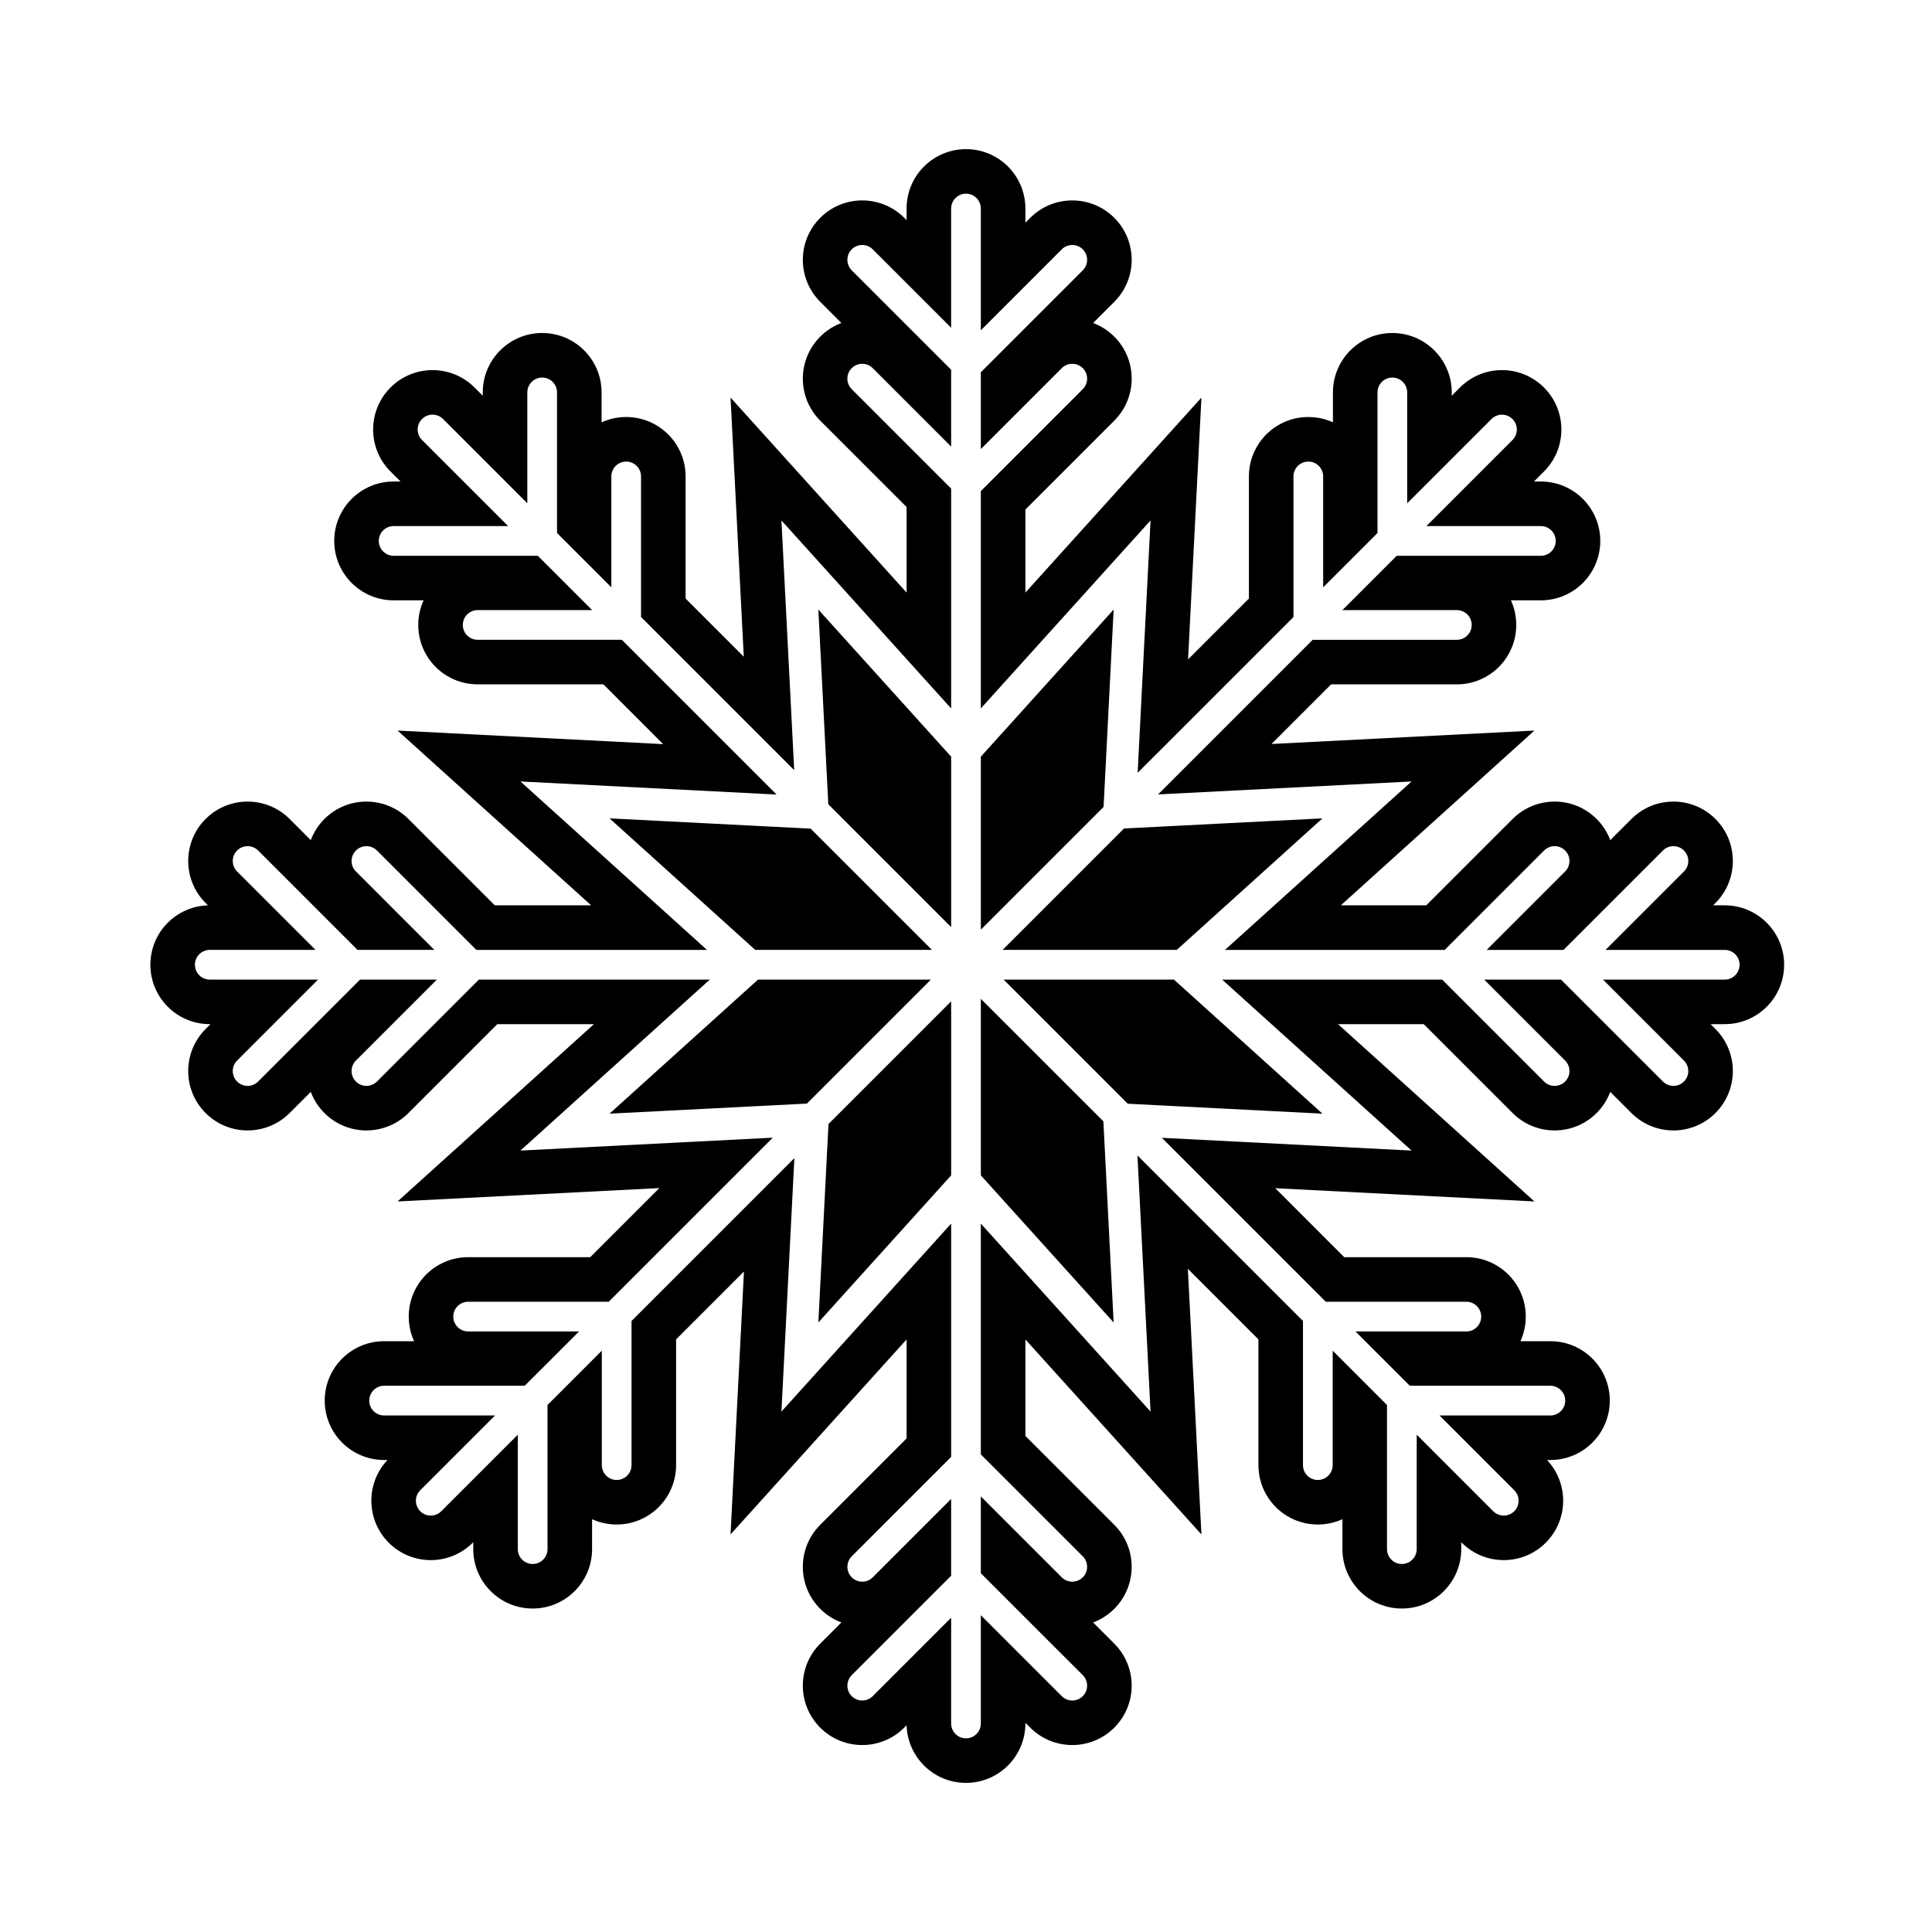 <?xml version="1.0" encoding="UTF-8"?>
<!-- Uploaded to: SVG Repo, www.svgrepo.com, Generator: SVG Repo Mixer Tools -->
<svg fill="#000000" width="800px" height="800px" version="1.1" viewBox="144 144 512 512" xmlns="http://www.w3.org/2000/svg">
 <path d="m341.11 318.04-3.508-68.676 46.652 51.676v-22.676l-22.883-22.887c-6.148-6.148-6.148-16.117 0-22.266 1.645-1.645 3.562-2.848 5.606-3.613l-5.606-5.609c-6.148-6.148-6.148-16.117 0-22.266 6.148-6.148 16.117-6.148 22.266 0l0.617 0.621v-3.078c0-8.695 7.051-15.742 15.746-15.742s15.742 7.047 15.742 15.742v3.75l1.293-1.293c6.148-6.148 16.113-6.148 22.262 0s6.148 16.117 0 22.266l-5.606 5.609c2.043 0.766 3.961 1.969 5.606 3.613 6.148 6.148 6.148 16.117 0 22.266l-23.555 23.559v22.004l46.652-51.676-3.543 69.383 16.125-16.125v-32.363c0-8.695 7.047-15.746 15.742-15.746 2.328 0 4.535 0.504 6.523 1.41v-7.93c0-8.695 7.047-15.746 15.742-15.746s15.746 7.051 15.746 15.746v0.875l2.176-2.176c6.148-6.148 16.117-6.148 22.266 0s6.148 16.117 0 22.266l-2.652 2.648h1.828c8.695 0 15.742 7.051 15.742 15.746 0 8.695-7.047 15.742-15.742 15.742h-7.934c0.906 1.988 1.41 4.195 1.41 6.523 0 8.695-7.047 15.742-15.742 15.742h-33.316l-15.801 15.805 69.672-3.559-51.301 46.316h22.637l22.887-22.883c6.148-6.148 16.117-6.148 22.266 0 1.645 1.645 2.848 3.562 3.613 5.606l5.609-5.606c6.148-6.148 16.117-6.148 22.266 0 6.148 6.148 6.148 16.117 0 22.266l-0.621 0.617h3.078c8.695 0 15.746 7.051 15.746 15.746 0 8.695-7.051 15.742-15.746 15.742h-3.75l1.293 1.293c6.148 6.148 6.148 16.117 0 22.266-6.148 6.148-16.117 6.148-22.266 0l-5.609-5.609c-0.766 2.043-1.969 3.961-3.613 5.609-6.148 6.148-16.117 6.148-22.266 0l-23.555-23.559h-22.715l52.047 46.988-68.672-3.508 18.273 18.277h32.363c8.695 0 15.746 7.047 15.746 15.742 0 2.328-0.504 4.535-1.41 6.523h7.93c8.695 0 15.746 7.047 15.746 15.742s-7.051 15.742-15.746 15.742h-0.887c5.812 6.172 5.699 15.887-0.336 21.922-6.148 6.148-16.113 6.148-22.262 0l-0.133-0.129v1.824c0 8.695-7.047 15.746-15.742 15.746-8.695 0-15.746-7.051-15.746-15.746v-7.93c-1.984 0.906-4.195 1.41-6.519 1.41-8.695 0-15.742-7.051-15.742-15.746v-33.312l-18.699-18.699 3.594 70.383-46.652-51.672v25.566l23.555 23.559c6.148 6.148 6.148 16.117 0 22.266-1.645 1.645-3.562 2.848-5.606 3.613l5.606 5.609c6.148 6.148 6.148 16.117 0 22.266s-16.113 6.148-22.262 0l-1.293-1.293v0.184c0 8.695-7.047 15.746-15.742 15.746-8.535 0-15.484-6.793-15.738-15.266l-0.625 0.629c-6.148 6.148-16.117 6.148-22.266 0-6.148-6.148-6.148-16.117 0-22.266l5.606-5.609c-2.043-0.766-3.961-1.969-5.606-3.613-6.148-6.148-6.148-16.117 0-22.266l22.883-22.887v-26.238l-46.652 51.672 3.559-69.672-17.988 17.988v33.312c0 8.695-7.051 15.746-15.746 15.746-2.324 0-4.535-0.504-6.519-1.41v7.93c0 8.695-7.051 15.746-15.746 15.746-8.695 0-15.742-7.051-15.742-15.746v-1.824l-0.129 0.129c-6.148 6.148-16.117 6.148-22.266 0-6.035-6.035-6.148-15.75-0.336-21.922h-0.887c-8.695 0-15.746-7.047-15.746-15.742s7.051-15.742 15.746-15.742h7.93c-0.902-1.988-1.41-4.195-1.41-6.523 0-8.695 7.051-15.742 15.746-15.742h32.363l18.312-18.312-69.383 3.543 52.047-46.988h-25.605l-23.559 23.559c-6.148 6.148-16.117 6.148-22.266 0-1.645-1.648-2.848-3.566-3.613-5.609l-5.609 5.609c-6.148 6.148-16.117 6.148-22.266 0-6.148-6.148-6.148-16.117 0-22.266l1.293-1.293h-0.184c-8.695 0-15.742-7.047-15.742-15.742 0-8.535 6.789-15.484 15.262-15.738l-0.629-0.625c-6.148-6.148-6.148-16.117 0-22.266 6.148-6.148 16.117-6.148 22.266 0l5.609 5.606c0.766-2.043 1.969-3.961 3.613-5.606 6.148-6.148 16.117-6.148 22.266 0l22.887 22.883h25.535l-51.305-46.316 70.383 3.594-15.84-15.84h-33.316c-8.695 0-15.742-7.047-15.742-15.742 0-2.328 0.504-4.535 1.41-6.523h-7.934c-8.691 0-15.742-7.047-15.742-15.742 0-8.695 7.051-15.746 15.742-15.746h1.828l-2.652-2.648c-6.148-6.148-6.148-16.117 0-22.266 6.148-6.148 16.117-6.148 22.266 0l2.176 2.176v-0.875c0-8.695 7.051-15.746 15.746-15.746 8.695 0 15.742 7.051 15.742 15.746v7.93c1.988-0.906 4.195-1.41 6.523-1.41 8.695 0 15.742 7.051 15.742 15.746v32.363zm13.359 30.055-40.586-40.582v-37.254c0-2.176-1.762-3.938-3.934-3.938-2.176 0-3.938 1.762-3.938 3.938v29.383l-14.395-14.395v-37.254c0-2.176-1.762-3.938-3.934-3.938-2.176 0-3.938 1.762-3.938 3.938v29.383l-22.332-22.336c-1.539-1.535-4.031-1.535-5.566 0-1.539 1.539-1.539 4.031 0 5.566l22.809 22.809h-30.336c-2.172 0-3.934 1.762-3.934 3.938 0 2.172 1.762 3.934 3.934 3.934h38.207l14.395 14.395h-30.336c-2.172 0-3.934 1.762-3.934 3.938 0 2.172 1.762 3.934 3.934 3.934h38.207l41.008 41.008-67.883-3.465 49.445 44.637h-61.125l-26.344-26.344c-1.539-1.535-4.031-1.535-5.566 0-1.539 1.539-1.539 4.031 0 5.566l20.777 20.777h-20.355l-26.344-26.344c-1.539-1.535-4.031-1.535-5.566 0-1.539 1.539-1.539 4.031 0 5.566l20.777 20.777h-28.02c-2.176 0-3.938 1.762-3.938 3.938 0 2.172 1.762 3.934 3.938 3.934h28.691l-21.449 21.449c-1.539 1.539-1.539 4.031 0 5.566 1.535 1.539 4.027 1.539 5.566 0l27.016-27.016h20.355l-21.449 21.449c-1.539 1.539-1.539 4.031 0 5.566 1.535 1.539 4.027 1.539 5.566 0l27.016-27.016h61.195l-50.188 45.312 66.879-3.418-43.477 43.477h-37.254c-2.176 0-3.938 1.766-3.938 3.938 0 2.176 1.762 3.938 3.938 3.938h29.383l-14.395 14.391h-37.254c-2.176 0-3.938 1.766-3.938 3.938s1.762 3.938 3.938 3.938h29.383l-19.812 19.812c-1.535 1.535-1.535 4.027 0 5.566 1.539 1.535 4.031 1.535 5.566 0l20.289-20.289v30.332c0 2.176 1.762 3.938 3.934 3.938 2.176 0 3.938-1.762 3.938-3.938v-38.203l14.391-14.395v30.332c0 2.176 1.766 3.938 3.938 3.938 2.176 0 3.938-1.762 3.938-3.938v-38.203l43.156-43.156-3.43 67.172 44.973-49.816v61.832l-26.344 26.344c-1.535 1.539-1.535 4.031 0 5.566 1.539 1.539 4.031 1.539 5.566 0l20.777-20.777v20.355l-26.344 26.344c-1.535 1.539-1.535 4.031 0 5.566 1.539 1.539 4.031 1.539 5.566 0l20.777-20.777v28.02c0 2.176 1.762 3.938 3.938 3.938 2.172 0 3.934-1.762 3.934-3.938v-28.688l21.449 21.445c1.535 1.539 4.027 1.539 5.566 0 1.535-1.535 1.535-4.027 0-5.566l-27.016-27.012v-20.355l21.449 21.445c1.535 1.539 4.027 1.539 5.566 0 1.535-1.535 1.535-4.027 0-5.566l-27.016-27.012v-61.164l44.977 49.816-3.469-67.879 43.863 43.863v38.203c0 2.176 1.762 3.938 3.938 3.938 2.172 0 3.938-1.762 3.938-3.938v-30.332l14.391 14.395v38.203c0 2.176 1.762 3.938 3.938 3.938 2.172 0 3.938-1.762 3.938-3.938v-30.332l20.285 20.289c1.539 1.535 4.031 1.535 5.566 0 1.539-1.539 1.539-4.031 0-5.566l-19.812-19.812h29.383c2.176 0 3.938-1.766 3.938-3.938s-1.762-3.938-3.938-3.938h-37.254l-14.395-14.391h29.383c2.176 0 3.938-1.762 3.938-3.938 0-2.172-1.762-3.938-3.938-3.938h-37.254l-43.441-43.441 66.172 3.383-50.188-45.312h58.305l27.012 27.016c1.539 1.539 4.031 1.539 5.566 0 1.539-1.535 1.539-4.027 0-5.566l-21.445-21.449h20.355l27.012 27.016c1.539 1.539 4.031 1.539 5.566 0 1.539-1.535 1.539-4.027 0-5.566l-21.445-21.449h32.254c2.176 0 3.938-1.762 3.938-3.934 0-2.176-1.762-3.938-3.938-3.938h-31.586l20.777-20.777c1.539-1.535 1.539-4.027 0-5.566-1.535-1.535-4.027-1.535-5.566 0l-26.344 26.344h-20.355l20.777-20.777c1.539-1.535 1.539-4.027 0-5.566-1.535-1.535-4.027-1.535-5.566 0l-26.344 26.344h-58.23l49.445-44.637-67.172 3.43 40.969-40.973h38.207c2.172 0 3.934-1.762 3.934-3.934 0-2.176-1.762-3.938-3.934-3.938h-30.332l14.391-14.395h38.207c2.172 0 3.934-1.762 3.934-3.934 0-2.176-1.762-3.938-3.934-3.938h-30.332l22.805-22.809c1.539-1.535 1.539-4.027 0-5.566-1.535-1.535-4.027-1.535-5.562 0l-22.336 22.336v-29.383c0-2.176-1.762-3.938-3.938-3.938-2.172 0-3.934 1.762-3.934 3.938v37.254l-14.395 14.395v-29.383c0-2.176-1.762-3.938-3.938-3.938-2.172 0-3.934 1.762-3.934 3.938v37.254l-41.293 41.289 3.418-66.879-44.977 49.816v-57.594l27.016-27.016c1.535-1.539 1.535-4.031 0-5.566-1.539-1.539-4.031-1.539-5.566 0l-21.449 21.449v-20.355l27.016-27.016c1.535-1.539 1.535-4.031 0-5.566-1.539-1.539-4.031-1.539-5.566 0l-21.449 21.449v-32.258c0-2.172-1.762-3.938-3.934-3.938-2.176 0-3.938 1.766-3.938 3.938v31.586l-20.777-20.777c-1.535-1.539-4.027-1.539-5.566 0-1.535 1.535-1.535 4.027 0 5.566l26.344 26.344v20.355l-20.777-20.777c-1.535-1.539-4.027-1.539-5.566 0-1.535 1.535-1.535 4.027 0 5.566l26.344 26.344v58.266l-44.973-49.816zm4.367 15.504 32.137 32.133h-46.828l-38.609-34.855zm4.668-6.465-2.633-51.594 35.191 38.98v45.172zm79.363 79.363-32.891-32.895h45.133l39.352 35.527zm-6.461 4.668 2.719 53.301-35.191-38.98v-46.789zm-78.57-4.703-52.301 2.668 39.352-35.527h45.805zm5.719 5.41 32.508-32.504v46.117l-35.191 38.98zm78.312-78.312 52.594-2.684-38.605 34.855h-46.156zm-5.41-5.719-32.523 32.52v-45.84l35.191-38.98z"/>
</svg>